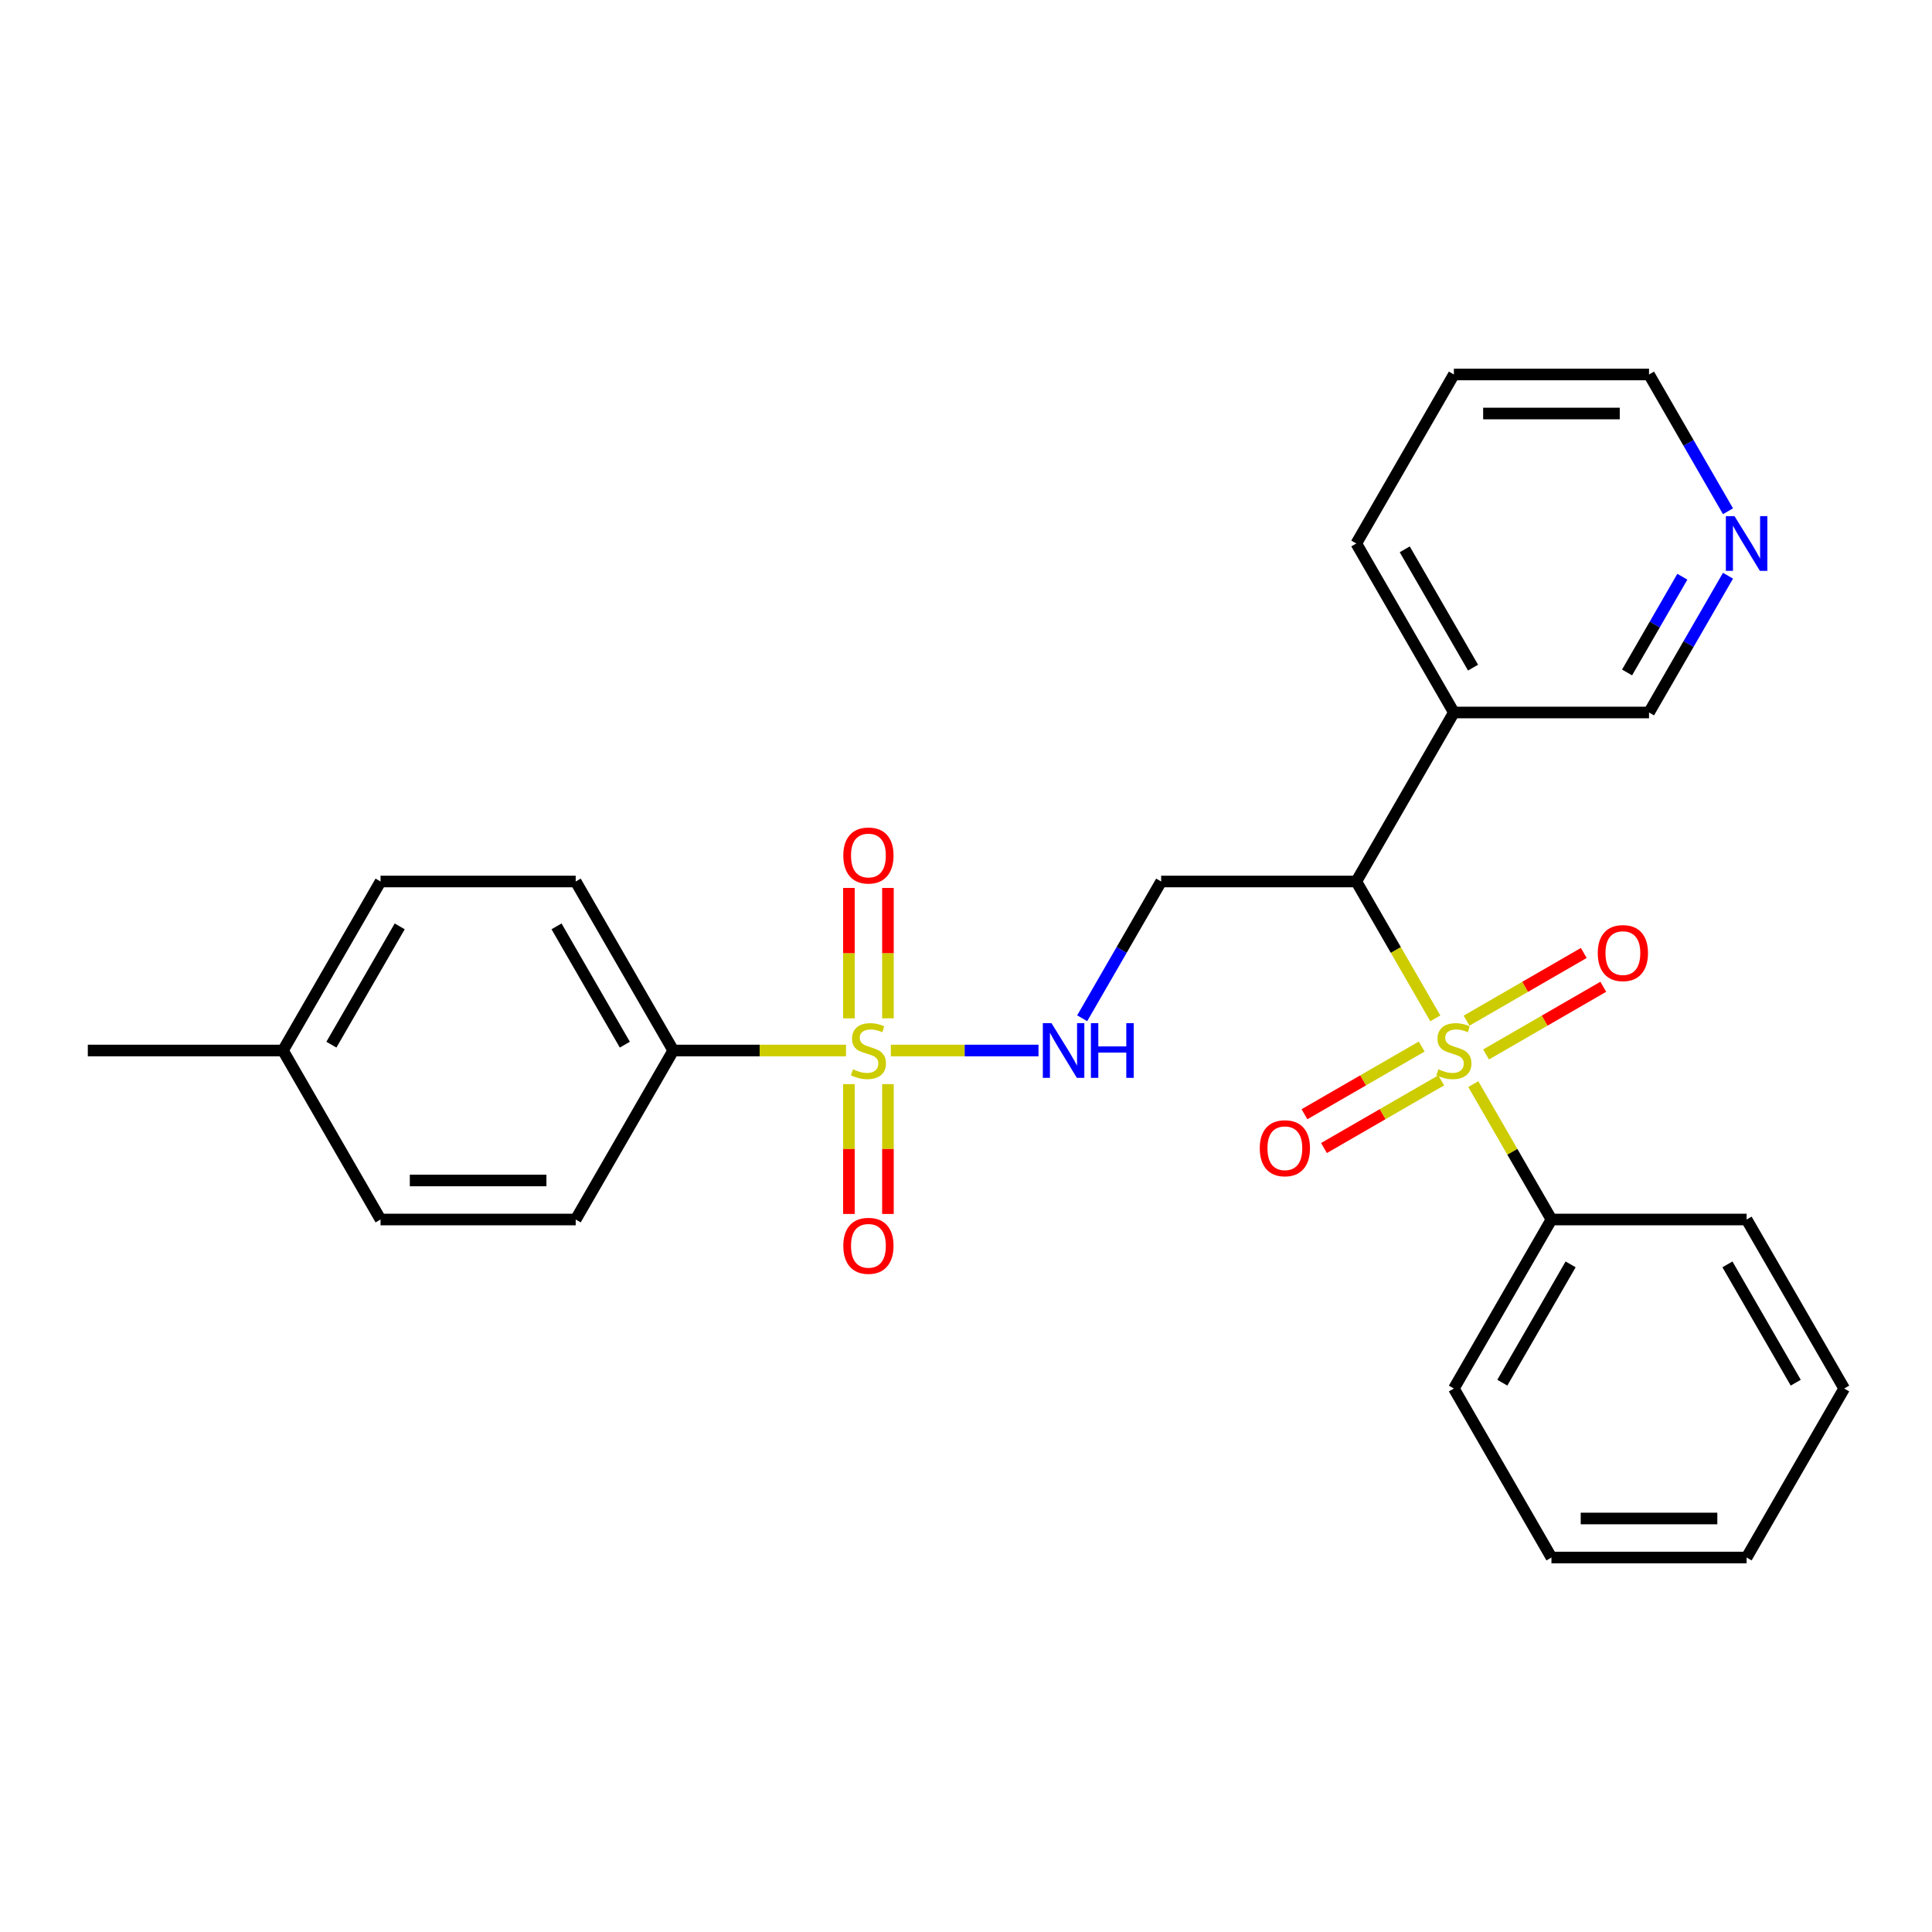 <?xml version='1.0' encoding='iso-8859-1'?>
<svg version='1.1' baseProfile='full'
              xmlns='http://www.w3.org/2000/svg'
                      xmlns:rdkit='http://www.rdkit.org/xml'
                      xmlns:xlink='http://www.w3.org/1999/xlink'
                  xml:space='preserve'
width='1000px' height='1000px' viewBox='0 0 1000 1000'>
<!-- END OF HEADER -->
<rect style='opacity:1.0;fill:#FFFFFF;stroke:none' width='1000' height='1000' x='0' y='0'> </rect>
<path class='bond-1' d='M 742.915,527.093 L 722.468,491.677' style='fill:none;fill-rule:evenodd;stroke:#CCCC00;stroke-width:6px;stroke-linecap:butt;stroke-linejoin:miter;stroke-opacity:1' />
<path class='bond-1' d='M 722.468,491.677 L 702.02,456.261' style='fill:none;fill-rule:evenodd;stroke:#000000;stroke-width:6px;stroke-linecap:butt;stroke-linejoin:miter;stroke-opacity:1' />
<path class='bond-6' d='M 735.869,541.691 L 705.529,559.209' style='fill:none;fill-rule:evenodd;stroke:#CCCC00;stroke-width:6px;stroke-linecap:butt;stroke-linejoin:miter;stroke-opacity:1' />
<path class='bond-6' d='M 705.529,559.209 L 675.188,576.726' style='fill:none;fill-rule:evenodd;stroke:#FF0000;stroke-width:6px;stroke-linecap:butt;stroke-linejoin:miter;stroke-opacity:1' />
<path class='bond-6' d='M 745.971,559.187 L 715.63,576.704' style='fill:none;fill-rule:evenodd;stroke:#CCCC00;stroke-width:6px;stroke-linecap:butt;stroke-linejoin:miter;stroke-opacity:1' />
<path class='bond-6' d='M 715.63,576.704 L 685.289,594.221' style='fill:none;fill-rule:evenodd;stroke:#FF0000;stroke-width:6px;stroke-linecap:butt;stroke-linejoin:miter;stroke-opacity:1' />
<path class='bond-7' d='M 769.181,545.786 L 799.522,528.269' style='fill:none;fill-rule:evenodd;stroke:#CCCC00;stroke-width:6px;stroke-linecap:butt;stroke-linejoin:miter;stroke-opacity:1' />
<path class='bond-7' d='M 799.522,528.269 L 829.863,510.751' style='fill:none;fill-rule:evenodd;stroke:#FF0000;stroke-width:6px;stroke-linecap:butt;stroke-linejoin:miter;stroke-opacity:1' />
<path class='bond-7' d='M 759.08,528.291 L 789.421,510.773' style='fill:none;fill-rule:evenodd;stroke:#CCCC00;stroke-width:6px;stroke-linecap:butt;stroke-linejoin:miter;stroke-opacity:1' />
<path class='bond-7' d='M 789.421,510.773 L 819.762,493.256' style='fill:none;fill-rule:evenodd;stroke:#FF0000;stroke-width:6px;stroke-linecap:butt;stroke-linejoin:miter;stroke-opacity:1' />
<path class='bond-8' d='M 762.574,561.144 L 782.802,596.18' style='fill:none;fill-rule:evenodd;stroke:#CCCC00;stroke-width:6px;stroke-linecap:butt;stroke-linejoin:miter;stroke-opacity:1' />
<path class='bond-8' d='M 782.802,596.18 L 803.03,631.216' style='fill:none;fill-rule:evenodd;stroke:#000000;stroke-width:6px;stroke-linecap:butt;stroke-linejoin:miter;stroke-opacity:1' />
<path class='bond-0' d='M 461.1,543.739 L 499.315,543.739' style='fill:none;fill-rule:evenodd;stroke:#CCCC00;stroke-width:6px;stroke-linecap:butt;stroke-linejoin:miter;stroke-opacity:1' />
<path class='bond-0' d='M 499.315,543.739 L 537.53,543.739' style='fill:none;fill-rule:evenodd;stroke:#0000FF;stroke-width:6px;stroke-linecap:butt;stroke-linejoin:miter;stroke-opacity:1' />
<path class='bond-4' d='M 437.89,543.739 L 393.187,543.739' style='fill:none;fill-rule:evenodd;stroke:#CCCC00;stroke-width:6px;stroke-linecap:butt;stroke-linejoin:miter;stroke-opacity:1' />
<path class='bond-4' d='M 393.187,543.739 L 348.485,543.739' style='fill:none;fill-rule:evenodd;stroke:#000000;stroke-width:6px;stroke-linecap:butt;stroke-linejoin:miter;stroke-opacity:1' />
<path class='bond-9' d='M 459.596,527.093 L 459.596,493.346' style='fill:none;fill-rule:evenodd;stroke:#CCCC00;stroke-width:6px;stroke-linecap:butt;stroke-linejoin:miter;stroke-opacity:1' />
<path class='bond-9' d='M 459.596,493.346 L 459.596,459.598' style='fill:none;fill-rule:evenodd;stroke:#FF0000;stroke-width:6px;stroke-linecap:butt;stroke-linejoin:miter;stroke-opacity:1' />
<path class='bond-9' d='M 439.394,527.093 L 439.394,493.346' style='fill:none;fill-rule:evenodd;stroke:#CCCC00;stroke-width:6px;stroke-linecap:butt;stroke-linejoin:miter;stroke-opacity:1' />
<path class='bond-9' d='M 439.394,493.346 L 439.394,459.598' style='fill:none;fill-rule:evenodd;stroke:#FF0000;stroke-width:6px;stroke-linecap:butt;stroke-linejoin:miter;stroke-opacity:1' />
<path class='bond-10' d='M 439.394,561.144 L 439.394,594.741' style='fill:none;fill-rule:evenodd;stroke:#CCCC00;stroke-width:6px;stroke-linecap:butt;stroke-linejoin:miter;stroke-opacity:1' />
<path class='bond-10' d='M 439.394,594.741 L 439.394,628.339' style='fill:none;fill-rule:evenodd;stroke:#FF0000;stroke-width:6px;stroke-linecap:butt;stroke-linejoin:miter;stroke-opacity:1' />
<path class='bond-10' d='M 459.596,561.144 L 459.596,594.741' style='fill:none;fill-rule:evenodd;stroke:#CCCC00;stroke-width:6px;stroke-linecap:butt;stroke-linejoin:miter;stroke-opacity:1' />
<path class='bond-10' d='M 459.596,594.741 L 459.596,628.339' style='fill:none;fill-rule:evenodd;stroke:#FF0000;stroke-width:6px;stroke-linecap:butt;stroke-linejoin:miter;stroke-opacity:1' />
<path class='bond-3' d='M 702.02,456.261 L 601.01,456.261' style='fill:none;fill-rule:evenodd;stroke:#000000;stroke-width:6px;stroke-linecap:butt;stroke-linejoin:miter;stroke-opacity:1' />
<path class='bond-5' d='M 702.02,456.261 L 752.525,368.784' style='fill:none;fill-rule:evenodd;stroke:#000000;stroke-width:6px;stroke-linecap:butt;stroke-linejoin:miter;stroke-opacity:1' />
<path class='bond-2' d='M 560.138,527.053 L 580.574,491.657' style='fill:none;fill-rule:evenodd;stroke:#0000FF;stroke-width:6px;stroke-linecap:butt;stroke-linejoin:miter;stroke-opacity:1' />
<path class='bond-2' d='M 580.574,491.657 L 601.01,456.261' style='fill:none;fill-rule:evenodd;stroke:#000000;stroke-width:6px;stroke-linecap:butt;stroke-linejoin:miter;stroke-opacity:1' />
<path class='bond-12' d='M 348.485,543.739 L 297.98,456.261' style='fill:none;fill-rule:evenodd;stroke:#000000;stroke-width:6px;stroke-linecap:butt;stroke-linejoin:miter;stroke-opacity:1' />
<path class='bond-12' d='M 323.414,540.718 L 288.06,479.484' style='fill:none;fill-rule:evenodd;stroke:#000000;stroke-width:6px;stroke-linecap:butt;stroke-linejoin:miter;stroke-opacity:1' />
<path class='bond-13' d='M 348.485,543.739 L 297.98,631.216' style='fill:none;fill-rule:evenodd;stroke:#000000;stroke-width:6px;stroke-linecap:butt;stroke-linejoin:miter;stroke-opacity:1' />
<path class='bond-16' d='M 752.525,368.784 L 853.535,368.784' style='fill:none;fill-rule:evenodd;stroke:#000000;stroke-width:6px;stroke-linecap:butt;stroke-linejoin:miter;stroke-opacity:1' />
<path class='bond-18' d='M 752.525,368.784 L 702.02,281.307' style='fill:none;fill-rule:evenodd;stroke:#000000;stroke-width:6px;stroke-linecap:butt;stroke-linejoin:miter;stroke-opacity:1' />
<path class='bond-18' d='M 762.445,345.561 L 727.091,284.327' style='fill:none;fill-rule:evenodd;stroke:#000000;stroke-width:6px;stroke-linecap:butt;stroke-linejoin:miter;stroke-opacity:1' />
<path class='bond-20' d='M 803.03,631.216 L 752.525,718.693' style='fill:none;fill-rule:evenodd;stroke:#000000;stroke-width:6px;stroke-linecap:butt;stroke-linejoin:miter;stroke-opacity:1' />
<path class='bond-20' d='M 812.95,654.439 L 777.596,715.673' style='fill:none;fill-rule:evenodd;stroke:#000000;stroke-width:6px;stroke-linecap:butt;stroke-linejoin:miter;stroke-opacity:1' />
<path class='bond-21' d='M 803.03,631.216 L 904.04,631.216' style='fill:none;fill-rule:evenodd;stroke:#000000;stroke-width:6px;stroke-linecap:butt;stroke-linejoin:miter;stroke-opacity:1' />
<path class='bond-11' d='M 894.407,297.992 L 873.971,333.388' style='fill:none;fill-rule:evenodd;stroke:#0000FF;stroke-width:6px;stroke-linecap:butt;stroke-linejoin:miter;stroke-opacity:1' />
<path class='bond-11' d='M 873.971,333.388 L 853.535,368.784' style='fill:none;fill-rule:evenodd;stroke:#000000;stroke-width:6px;stroke-linecap:butt;stroke-linejoin:miter;stroke-opacity:1' />
<path class='bond-11' d='M 870.781,298.51 L 856.476,323.287' style='fill:none;fill-rule:evenodd;stroke:#0000FF;stroke-width:6px;stroke-linecap:butt;stroke-linejoin:miter;stroke-opacity:1' />
<path class='bond-11' d='M 856.476,323.287 L 842.171,348.064' style='fill:none;fill-rule:evenodd;stroke:#000000;stroke-width:6px;stroke-linecap:butt;stroke-linejoin:miter;stroke-opacity:1' />
<path class='bond-28' d='M 894.407,264.621 L 873.971,229.225' style='fill:none;fill-rule:evenodd;stroke:#0000FF;stroke-width:6px;stroke-linecap:butt;stroke-linejoin:miter;stroke-opacity:1' />
<path class='bond-28' d='M 873.971,229.225 L 853.535,193.829' style='fill:none;fill-rule:evenodd;stroke:#000000;stroke-width:6px;stroke-linecap:butt;stroke-linejoin:miter;stroke-opacity:1' />
<path class='bond-15' d='M 297.98,456.261 L 196.97,456.261' style='fill:none;fill-rule:evenodd;stroke:#000000;stroke-width:6px;stroke-linecap:butt;stroke-linejoin:miter;stroke-opacity:1' />
<path class='bond-14' d='M 297.98,631.216 L 196.97,631.216' style='fill:none;fill-rule:evenodd;stroke:#000000;stroke-width:6px;stroke-linecap:butt;stroke-linejoin:miter;stroke-opacity:1' />
<path class='bond-14' d='M 282.828,611.014 L 212.121,611.014' style='fill:none;fill-rule:evenodd;stroke:#000000;stroke-width:6px;stroke-linecap:butt;stroke-linejoin:miter;stroke-opacity:1' />
<path class='bond-17' d='M 196.97,631.216 L 146.465,543.739' style='fill:none;fill-rule:evenodd;stroke:#000000;stroke-width:6px;stroke-linecap:butt;stroke-linejoin:miter;stroke-opacity:1' />
<path class='bond-29' d='M 196.97,456.261 L 146.465,543.739' style='fill:none;fill-rule:evenodd;stroke:#000000;stroke-width:6px;stroke-linecap:butt;stroke-linejoin:miter;stroke-opacity:1' />
<path class='bond-29' d='M 206.889,479.484 L 171.536,540.718' style='fill:none;fill-rule:evenodd;stroke:#000000;stroke-width:6px;stroke-linecap:butt;stroke-linejoin:miter;stroke-opacity:1' />
<path class='bond-22' d='M 146.465,543.739 L 45.455,543.739' style='fill:none;fill-rule:evenodd;stroke:#000000;stroke-width:6px;stroke-linecap:butt;stroke-linejoin:miter;stroke-opacity:1' />
<path class='bond-23' d='M 702.02,281.307 L 752.525,193.829' style='fill:none;fill-rule:evenodd;stroke:#000000;stroke-width:6px;stroke-linecap:butt;stroke-linejoin:miter;stroke-opacity:1' />
<path class='bond-19' d='M 853.535,193.829 L 752.525,193.829' style='fill:none;fill-rule:evenodd;stroke:#000000;stroke-width:6px;stroke-linecap:butt;stroke-linejoin:miter;stroke-opacity:1' />
<path class='bond-19' d='M 838.384,214.031 L 767.677,214.031' style='fill:none;fill-rule:evenodd;stroke:#000000;stroke-width:6px;stroke-linecap:butt;stroke-linejoin:miter;stroke-opacity:1' />
<path class='bond-25' d='M 752.525,718.693 L 803.03,806.171' style='fill:none;fill-rule:evenodd;stroke:#000000;stroke-width:6px;stroke-linecap:butt;stroke-linejoin:miter;stroke-opacity:1' />
<path class='bond-24' d='M 904.04,631.216 L 954.545,718.693' style='fill:none;fill-rule:evenodd;stroke:#000000;stroke-width:6px;stroke-linecap:butt;stroke-linejoin:miter;stroke-opacity:1' />
<path class='bond-24' d='M 894.121,654.439 L 929.474,715.673' style='fill:none;fill-rule:evenodd;stroke:#000000;stroke-width:6px;stroke-linecap:butt;stroke-linejoin:miter;stroke-opacity:1' />
<path class='bond-26' d='M 954.545,718.693 L 904.04,806.171' style='fill:none;fill-rule:evenodd;stroke:#000000;stroke-width:6px;stroke-linecap:butt;stroke-linejoin:miter;stroke-opacity:1' />
<path class='bond-27' d='M 803.03,806.171 L 904.04,806.171' style='fill:none;fill-rule:evenodd;stroke:#000000;stroke-width:6px;stroke-linecap:butt;stroke-linejoin:miter;stroke-opacity:1' />
<path class='bond-27' d='M 818.182,785.969 L 888.889,785.969' style='fill:none;fill-rule:evenodd;stroke:#000000;stroke-width:6px;stroke-linecap:butt;stroke-linejoin:miter;stroke-opacity:1' />
<path  class='atom-0' d='M 744.525 553.459
Q 744.845 553.579, 746.165 554.139
Q 747.485 554.699, 748.925 555.059
Q 750.405 555.379, 751.845 555.379
Q 754.525 555.379, 756.085 554.099
Q 757.645 552.779, 757.645 550.499
Q 757.645 548.939, 756.845 547.979
Q 756.085 547.019, 754.885 546.499
Q 753.685 545.979, 751.685 545.379
Q 749.165 544.619, 747.645 543.899
Q 746.165 543.179, 745.085 541.659
Q 744.045 540.139, 744.045 537.579
Q 744.045 534.019, 746.445 531.819
Q 748.885 529.619, 753.685 529.619
Q 756.965 529.619, 760.685 531.179
L 759.765 534.259
Q 756.365 532.859, 753.805 532.859
Q 751.045 532.859, 749.525 534.019
Q 748.005 535.139, 748.045 537.099
Q 748.045 538.619, 748.805 539.539
Q 749.605 540.459, 750.725 540.979
Q 751.885 541.499, 753.805 542.099
Q 756.365 542.899, 757.885 543.699
Q 759.405 544.499, 760.485 546.139
Q 761.605 547.739, 761.605 550.499
Q 761.605 554.419, 758.965 556.539
Q 756.365 558.619, 752.005 558.619
Q 749.485 558.619, 747.565 558.059
Q 745.685 557.539, 743.445 556.619
L 744.525 553.459
' fill='#CCCC00'/>
<path  class='atom-1' d='M 441.495 553.459
Q 441.815 553.579, 443.135 554.139
Q 444.455 554.699, 445.895 555.059
Q 447.375 555.379, 448.815 555.379
Q 451.495 555.379, 453.055 554.099
Q 454.615 552.779, 454.615 550.499
Q 454.615 548.939, 453.815 547.979
Q 453.055 547.019, 451.855 546.499
Q 450.655 545.979, 448.655 545.379
Q 446.135 544.619, 444.615 543.899
Q 443.135 543.179, 442.055 541.659
Q 441.015 540.139, 441.015 537.579
Q 441.015 534.019, 443.415 531.819
Q 445.855 529.619, 450.655 529.619
Q 453.935 529.619, 457.655 531.179
L 456.735 534.259
Q 453.335 532.859, 450.775 532.859
Q 448.015 532.859, 446.495 534.019
Q 444.975 535.139, 445.015 537.099
Q 445.015 538.619, 445.775 539.539
Q 446.575 540.459, 447.695 540.979
Q 448.855 541.499, 450.775 542.099
Q 453.335 542.899, 454.855 543.699
Q 456.375 544.499, 457.455 546.139
Q 458.575 547.739, 458.575 550.499
Q 458.575 554.419, 455.935 556.539
Q 453.335 558.619, 448.975 558.619
Q 446.455 558.619, 444.535 558.059
Q 442.655 557.539, 440.415 556.619
L 441.495 553.459
' fill='#CCCC00'/>
<path  class='atom-3' d='M 544.245 529.579
L 553.525 544.579
Q 554.445 546.059, 555.925 548.739
Q 557.405 551.419, 557.485 551.579
L 557.485 529.579
L 561.245 529.579
L 561.245 557.899
L 557.365 557.899
L 547.405 541.499
Q 546.245 539.579, 545.005 537.379
Q 543.805 535.179, 543.445 534.499
L 543.445 557.899
L 539.765 557.899
L 539.765 529.579
L 544.245 529.579
' fill='#0000FF'/>
<path  class='atom-3' d='M 564.645 529.579
L 568.485 529.579
L 568.485 541.619
L 582.965 541.619
L 582.965 529.579
L 586.805 529.579
L 586.805 557.899
L 582.965 557.899
L 582.965 544.819
L 568.485 544.819
L 568.485 557.899
L 564.645 557.899
L 564.645 529.579
' fill='#0000FF'/>
<path  class='atom-7' d='M 652.048 594.324
Q 652.048 587.524, 655.408 583.724
Q 658.768 579.924, 665.048 579.924
Q 671.328 579.924, 674.688 583.724
Q 678.048 587.524, 678.048 594.324
Q 678.048 601.204, 674.648 605.124
Q 671.248 609.004, 665.048 609.004
Q 658.808 609.004, 655.408 605.124
Q 652.048 601.244, 652.048 594.324
M 665.048 605.804
Q 669.368 605.804, 671.688 602.924
Q 674.048 600.004, 674.048 594.324
Q 674.048 588.764, 671.688 585.964
Q 669.368 583.124, 665.048 583.124
Q 660.728 583.124, 658.368 585.924
Q 656.048 588.724, 656.048 594.324
Q 656.048 600.044, 658.368 602.924
Q 660.728 605.804, 665.048 605.804
' fill='#FF0000'/>
<path  class='atom-8' d='M 827.003 493.314
Q 827.003 486.514, 830.363 482.714
Q 833.723 478.914, 840.003 478.914
Q 846.283 478.914, 849.643 482.714
Q 853.003 486.514, 853.003 493.314
Q 853.003 500.194, 849.603 504.114
Q 846.203 507.994, 840.003 507.994
Q 833.763 507.994, 830.363 504.114
Q 827.003 500.234, 827.003 493.314
M 840.003 504.794
Q 844.323 504.794, 846.643 501.914
Q 849.003 498.994, 849.003 493.314
Q 849.003 487.754, 846.643 484.954
Q 844.323 482.114, 840.003 482.114
Q 835.683 482.114, 833.323 484.914
Q 831.003 487.714, 831.003 493.314
Q 831.003 499.034, 833.323 501.914
Q 835.683 504.794, 840.003 504.794
' fill='#FF0000'/>
<path  class='atom-10' d='M 436.495 442.809
Q 436.495 436.009, 439.855 432.209
Q 443.215 428.409, 449.495 428.409
Q 455.775 428.409, 459.135 432.209
Q 462.495 436.009, 462.495 442.809
Q 462.495 449.689, 459.095 453.609
Q 455.695 457.489, 449.495 457.489
Q 443.255 457.489, 439.855 453.609
Q 436.495 449.729, 436.495 442.809
M 449.495 454.289
Q 453.815 454.289, 456.135 451.409
Q 458.495 448.489, 458.495 442.809
Q 458.495 437.249, 456.135 434.449
Q 453.815 431.609, 449.495 431.609
Q 445.175 431.609, 442.815 434.409
Q 440.495 437.209, 440.495 442.809
Q 440.495 448.529, 442.815 451.409
Q 445.175 454.289, 449.495 454.289
' fill='#FF0000'/>
<path  class='atom-11' d='M 436.495 644.829
Q 436.495 638.029, 439.855 634.229
Q 443.215 630.429, 449.495 630.429
Q 455.775 630.429, 459.135 634.229
Q 462.495 638.029, 462.495 644.829
Q 462.495 651.709, 459.095 655.629
Q 455.695 659.509, 449.495 659.509
Q 443.255 659.509, 439.855 655.629
Q 436.495 651.749, 436.495 644.829
M 449.495 656.309
Q 453.815 656.309, 456.135 653.429
Q 458.495 650.509, 458.495 644.829
Q 458.495 639.269, 456.135 636.469
Q 453.815 633.629, 449.495 633.629
Q 445.175 633.629, 442.815 636.429
Q 440.495 639.229, 440.495 644.829
Q 440.495 650.549, 442.815 653.429
Q 445.175 656.309, 449.495 656.309
' fill='#FF0000'/>
<path  class='atom-12' d='M 897.78 267.147
L 907.06 282.147
Q 907.98 283.627, 909.46 286.307
Q 910.94 288.987, 911.02 289.147
L 911.02 267.147
L 914.78 267.147
L 914.78 295.467
L 910.9 295.467
L 900.94 279.067
Q 899.78 277.147, 898.54 274.947
Q 897.34 272.747, 896.98 272.067
L 896.98 295.467
L 893.3 295.467
L 893.3 267.147
L 897.78 267.147
' fill='#0000FF'/>
</svg>
